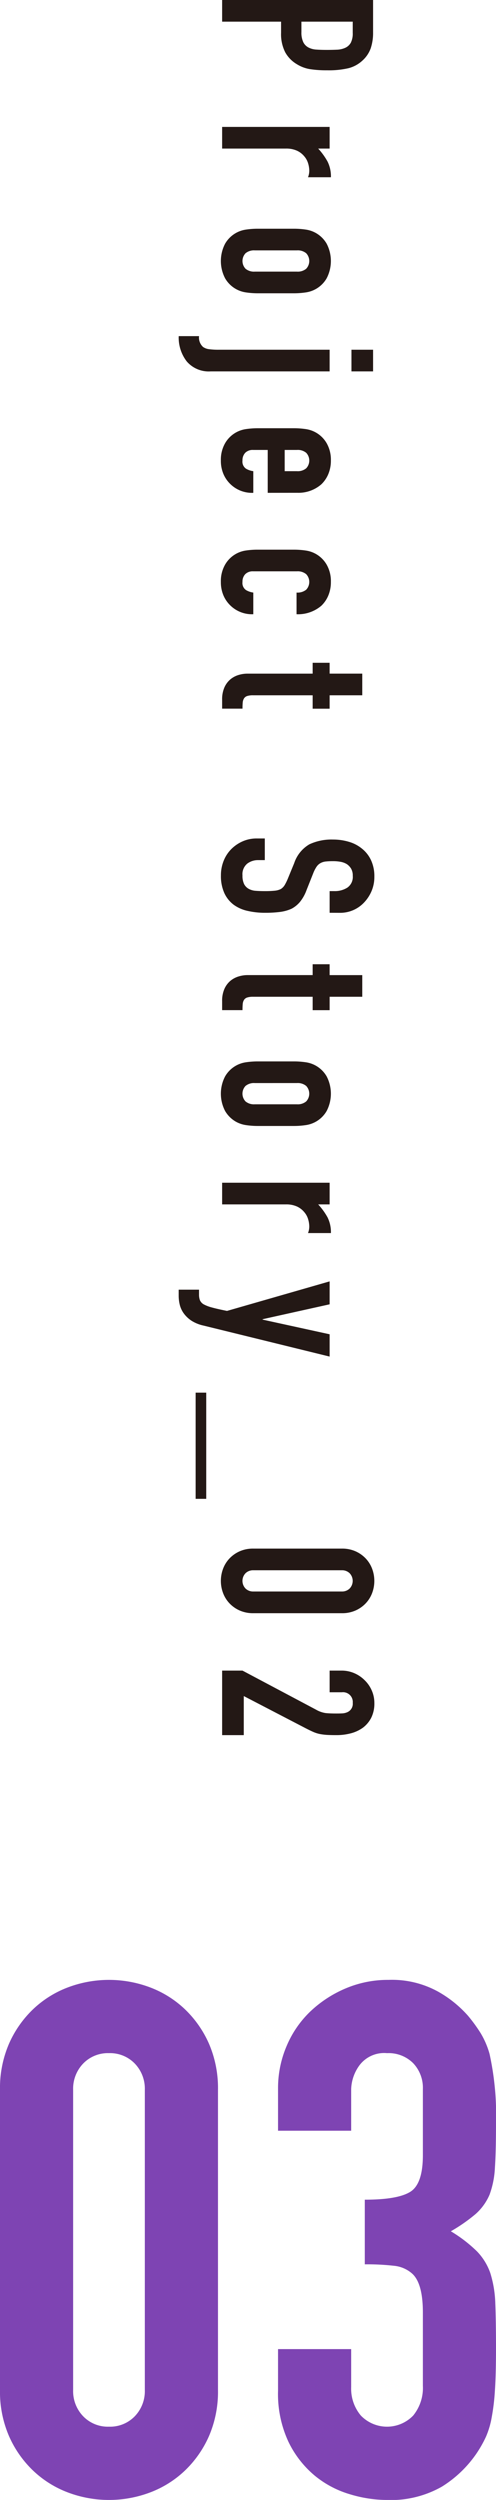 <svg xmlns="http://www.w3.org/2000/svg" width="74.134" height="372.946" viewBox="0 0 74.134 372.946"><defs><style>.cls-1{fill:#231815;}.cls-2{fill:#7e44b3;}</style></defs><g id="レイヤー_2" data-name="レイヤー 2"><g id="レイヤー_1-2" data-name="レイヤー 1"><path class="cls-1" d="M33.2,0H55.762V4.848a7.22,7.22,0,0,1-.348,2.345,4.516,4.516,0,0,1-1.236,1.838,4.837,4.837,0,0,1-2.076,1.14,12.988,12.988,0,0,1-3.216.317,15.969,15.969,0,0,1-2.566-.174,5.342,5.342,0,0,1-1.965-.745A4.711,4.711,0,0,1,42.628,7.8,5.972,5.972,0,0,1,42.01,4.88V3.232H33.2ZM52.72,3.232H45.052V4.785a3.31,3.31,0,0,0,.285,1.521,1.8,1.8,0,0,0,.792.792,2.9,2.9,0,0,0,1.173.3q.7.048,1.552.047.792,0,1.506-.032a3.233,3.233,0,0,0,1.251-.285,1.8,1.8,0,0,0,.824-.76,3.02,3.02,0,0,0,.285-1.457Z"/><path class="cls-1" d="M33.2,18.933H49.267v3.232H47.555a9.843,9.843,0,0,1,1.4,1.933,4.944,4.944,0,0,1,.506,2.345H46.034a2.622,2.622,0,0,0,.191-.983,3.858,3.858,0,0,0-.175-1.093,2.846,2.846,0,0,0-.586-1.061,3.056,3.056,0,0,0-1.077-.824,3.829,3.829,0,0,0-1.648-.317H33.2Z"/><path class="cls-1" d="M43.88,34.121a12,12,0,0,1,1.806.126,4.3,4.3,0,0,1,3.137,2.107,5.587,5.587,0,0,1,0,5.166,4.295,4.295,0,0,1-3.137,2.106,11.992,11.992,0,0,1-1.806.127H38.588a11.973,11.973,0,0,1-1.806-.127,4.29,4.29,0,0,1-3.137-2.106,5.579,5.579,0,0,1,0-5.166,4.3,4.3,0,0,1,3.137-2.107,11.979,11.979,0,0,1,1.806-.126Zm-5.8,3.231a1.958,1.958,0,0,0-1.378.428,1.684,1.684,0,0,0,0,2.313,1.958,1.958,0,0,0,1.378.428h6.306a1.961,1.961,0,0,0,1.378-.428,1.684,1.684,0,0,0,0-2.313,1.961,1.961,0,0,0-1.378-.428Z"/><path class="cls-1" d="M49.267,52.173v3.232H31.49a4.332,4.332,0,0,1-3.58-1.489,5.806,5.806,0,0,1-1.2-3.771h3.041a1.89,1.89,0,0,0,.6,1.616,1.989,1.989,0,0,0,.9.332,10.546,10.546,0,0,0,1.442.08Zm3.263,0h3.232v3.232H52.53Z"/><path class="cls-1" d="M40.014,73.523v-6.4H37.828a1.551,1.551,0,0,0-1.173.427,1.6,1.6,0,0,0-.412,1.157,1.273,1.273,0,0,0,.539,1.22,2.915,2.915,0,0,0,1.077.364v3.232a4.627,4.627,0,0,1-3.422-1.3A4.558,4.558,0,0,1,33.391,70.7a5.031,5.031,0,0,1-.38-2,4.951,4.951,0,0,1,.634-2.583,4.3,4.3,0,0,1,3.137-2.107,11.979,11.979,0,0,1,1.806-.126H43.88a12,12,0,0,1,1.806.126,4.3,4.3,0,0,1,3.137,2.107,4.96,4.96,0,0,1,.633,2.583,5.128,5.128,0,0,1-.38,2.012,4.514,4.514,0,0,1-1.045,1.537,5.193,5.193,0,0,1-3.581,1.267Zm2.535-6.4v3.168h1.838a1.961,1.961,0,0,0,1.378-.428,1.684,1.684,0,0,0,0-2.313,1.961,1.961,0,0,0-1.378-.427Z"/><path class="cls-1" d="M37.828,85.231a1.548,1.548,0,0,0-1.173.428,1.594,1.594,0,0,0-.412,1.156,1.272,1.272,0,0,0,.539,1.22,2.9,2.9,0,0,0,1.077.365v3.232a4.627,4.627,0,0,1-3.422-1.3,4.552,4.552,0,0,1-1.046-1.522,5.024,5.024,0,0,1-.38-2,4.944,4.944,0,0,1,.634-2.582,4.288,4.288,0,0,1,3.137-2.107A11.844,11.844,0,0,1,38.588,82H43.88a11.863,11.863,0,0,1,1.806.127,4.293,4.293,0,0,1,3.137,2.107,4.954,4.954,0,0,1,.633,2.582,5.13,5.13,0,0,1-.38,2.013,4.51,4.51,0,0,1-1.045,1.536,5.374,5.374,0,0,1-3.708,1.268V88.4a2.066,2.066,0,0,0,1.442-.428,1.684,1.684,0,0,0,0-2.313,1.956,1.956,0,0,0-1.378-.428Z"/><path class="cls-1" d="M49.267,100.492h4.879v3.232H49.267v2H46.731v-2h-8.9a2.8,2.8,0,0,0-.888.11.88.88,0,0,0-.475.365,1.356,1.356,0,0,0-.19.618c-.022.243-.032.543-.032.9H33.2v-1.331a4.354,4.354,0,0,1,.349-1.854,3.336,3.336,0,0,1,.887-1.188,3.478,3.478,0,0,1,1.22-.65,4.542,4.542,0,0,1,1.315-.2h9.759V98.875h2.536Z"/><path class="cls-1" d="M49.267,136.17v-3.232H50a3.462,3.462,0,0,0,1.918-.522,1.936,1.936,0,0,0,.807-1.759,2.036,2.036,0,0,0-.253-1.078,2.148,2.148,0,0,0-.634-.665,2.665,2.665,0,0,0-.935-.348,6.041,6.041,0,0,0-1.093-.095,10.643,10.643,0,0,0-1.109.047,2.1,2.1,0,0,0-.792.238,1.74,1.74,0,0,0-.6.555,5.051,5.051,0,0,0-.507,1l-.983,2.471a6.139,6.139,0,0,1-.966,1.743,4.19,4.19,0,0,1-1.283,1.045,6,6,0,0,1-1.727.476,17.2,17.2,0,0,1-2.2.126,11.56,11.56,0,0,1-2.646-.285,5.559,5.559,0,0,1-2.076-.919,4.558,4.558,0,0,1-1.394-1.742,6.153,6.153,0,0,1-.507-2.63,5.767,5.767,0,0,1,.412-2.187,5.2,5.2,0,0,1,1.14-1.743,5.541,5.541,0,0,1,1.7-1.156,5.147,5.147,0,0,1,2.107-.428h1.2v3.232H38.556a2.637,2.637,0,0,0-1.6.523,2.039,2.039,0,0,0-.713,1.759,2.832,2.832,0,0,0,.238,1.283,1.709,1.709,0,0,0,.681.713,2.5,2.5,0,0,0,1.062.3q.618.048,1.378.047a13.763,13.763,0,0,0,1.458-.063,2.513,2.513,0,0,0,.918-.253,1.8,1.8,0,0,0,.571-.586,7.744,7.744,0,0,0,.475-.967l.951-2.313a5.12,5.12,0,0,1,2.265-2.8,7.785,7.785,0,0,1,3.533-.713,8.183,8.183,0,0,1,2.409.348,5.468,5.468,0,0,1,1.964,1.046,4.78,4.78,0,0,1,1.315,1.7,5.648,5.648,0,0,1,.492,2.456,5.374,5.374,0,0,1-.444,2.2,5.7,5.7,0,0,1-1.173,1.727,4.892,4.892,0,0,1-3.485,1.457Z"/><path class="cls-1" d="M49.267,145.468h4.879V148.7H49.267v2H46.731v-2h-8.9a2.764,2.764,0,0,0-.888.111.874.874,0,0,0-.475.364,1.356,1.356,0,0,0-.19.618c-.022.243-.032.543-.032.9H33.2v-1.331a4.354,4.354,0,0,1,.349-1.854,3.345,3.345,0,0,1,.887-1.188,3.494,3.494,0,0,1,1.22-.65,4.542,4.542,0,0,1,1.315-.205h9.759v-1.617h2.536Z"/><path class="cls-1" d="M43.88,158.342a12,12,0,0,1,1.806.126,4.3,4.3,0,0,1,3.137,2.108,5.585,5.585,0,0,1,0,5.165,4.293,4.293,0,0,1-3.137,2.107,11.992,11.992,0,0,1-1.806.127H38.588a11.973,11.973,0,0,1-1.806-.127,4.427,4.427,0,0,1-1.458-.475,4.375,4.375,0,0,1-1.679-1.632,5.577,5.577,0,0,1,0-5.165,4.295,4.295,0,0,1,3.137-2.108,11.979,11.979,0,0,1,1.806-.126Zm-5.8,3.232A1.958,1.958,0,0,0,36.7,162a1.684,1.684,0,0,0,0,2.313,1.953,1.953,0,0,0,1.378.428h6.306a1.956,1.956,0,0,0,1.378-.428,1.684,1.684,0,0,0,0-2.313,1.961,1.961,0,0,0-1.378-.427Z"/><path class="cls-1" d="M33.2,176.441H49.267v3.232H47.555a9.9,9.9,0,0,1,1.4,1.933,4.947,4.947,0,0,1,.506,2.345H46.034a2.617,2.617,0,0,0,.191-.982,3.859,3.859,0,0,0-.175-1.094,2.846,2.846,0,0,0-.586-1.061,3.056,3.056,0,0,0-1.077-.824,3.829,3.829,0,0,0-1.648-.317H33.2Z"/><path class="cls-1" d="M49.267,191.157v3.422L39.253,196.8v.063l10.014,2.187v3.327l-18.854-4.626a5.544,5.544,0,0,1-1.775-.713,4.45,4.45,0,0,1-1.141-1.062,3.72,3.72,0,0,1-.618-1.283,5.726,5.726,0,0,1-.173-1.41v-.888h3.041v.73a2.425,2.425,0,0,0,.127.823,1.333,1.333,0,0,0,.57.634,5.583,5.583,0,0,0,1.252.475q.808.222,2.234.507Z"/><path class="cls-1" d="M29.24,207.757h1.585V223.6H29.24Z"/><path class="cls-1" d="M51.1,231.021a4.913,4.913,0,0,1,2.028.4,4.753,4.753,0,0,1,1.521,1.061,4.567,4.567,0,0,1,.967,1.537,5.151,5.151,0,0,1,0,3.644,4.567,4.567,0,0,1-.967,1.537,4.737,4.737,0,0,1-1.521,1.061,4.929,4.929,0,0,1-2.028.4H37.859a4.929,4.929,0,0,1-2.028-.4A4.737,4.737,0,0,1,34.31,239.2a4.549,4.549,0,0,1-.966-1.537,5.151,5.151,0,0,1,0-3.644,4.549,4.549,0,0,1,.966-1.537,4.753,4.753,0,0,1,1.521-1.061,4.913,4.913,0,0,1,2.028-.4Zm-13.245,3.233a1.594,1.594,0,0,0-1.156.443,1.645,1.645,0,0,0,0,2.282,1.6,1.6,0,0,0,1.156.443H51.1a1.6,1.6,0,0,0,1.157-.443,1.648,1.648,0,0,0,0-2.282,1.6,1.6,0,0,0-1.157-.443Z"/><path class="cls-1" d="M33.2,249.222h3.042l11,5.831a4.039,4.039,0,0,0,1.441.507q.618.063,1.537.063c.274,0,.565,0,.871-.016a2.115,2.115,0,0,0,.808-.174,1.359,1.359,0,0,0,.824-1.394,1.459,1.459,0,0,0-1.616-1.585H49.267v-3.232h1.774a4.781,4.781,0,0,1,1.9.38,4.92,4.92,0,0,1,1.553,1.046,4.764,4.764,0,0,1,1.061,1.521,4.609,4.609,0,0,1,.4,1.9,4.744,4.744,0,0,1-.46,2.171,4.336,4.336,0,0,1-1.252,1.5,5.469,5.469,0,0,1-1.806.84,8.387,8.387,0,0,1-2.155.269q-.823,0-1.378-.031a8.533,8.533,0,0,1-1.061-.127,4.727,4.727,0,0,1-1.014-.317q-.508-.222-1.236-.6l-9.158-4.753v5.83H33.2Z"/><path class="cls-2" d="M0,311.756A16.652,16.652,0,0,1,1.339,304.9a16.07,16.07,0,0,1,3.59-5.144,15.451,15.451,0,0,1,5.2-3.268,17.421,17.421,0,0,1,12.323,0,15.471,15.471,0,0,1,5.2,3.268,16.085,16.085,0,0,1,3.59,5.144,16.684,16.684,0,0,1,1.339,6.858V356.55a16.675,16.675,0,0,1-1.339,6.858,16.052,16.052,0,0,1-3.59,5.144,15.439,15.439,0,0,1-5.2,3.268,17.421,17.421,0,0,1-12.323,0,15.42,15.42,0,0,1-5.2-3.268,16.037,16.037,0,0,1-3.59-5.144A16.642,16.642,0,0,1,0,356.55ZM10.931,356.55a5.392,5.392,0,0,0,1.5,3.911,5.119,5.119,0,0,0,3.858,1.554,5.125,5.125,0,0,0,3.857-1.554,5.4,5.4,0,0,0,1.5-3.911V311.756a5.407,5.407,0,0,0-1.5-3.911,5.132,5.132,0,0,0-3.857-1.554,5.127,5.127,0,0,0-3.858,1.554,5.4,5.4,0,0,0-1.5,3.911Z"/><path class="cls-2" d="M54.523,328.152q4.929,0,6.806-1.179t1.875-5.465v-9.859a5.326,5.326,0,0,0-1.447-3.857,5.183,5.183,0,0,0-3.911-1.5,4.614,4.614,0,0,0-4.126,1.822,6.329,6.329,0,0,0-1.232,3.536v6.215H41.557v-6.322a15.9,15.9,0,0,1,1.286-6.323,15.384,15.384,0,0,1,3.536-5.143,17.574,17.574,0,0,1,5.251-3.43,16.147,16.147,0,0,1,6.43-1.286,14.283,14.283,0,0,1,7.448,1.769,17.188,17.188,0,0,1,4.447,3.59,23.526,23.526,0,0,1,1.875,2.572,12.574,12.574,0,0,1,1.34,3.107,42.741,42.741,0,0,1,.964,10.5q0,3.966-.16,6.429a13.461,13.461,0,0,1-.8,4.073,8.148,8.148,0,0,1-2.09,2.893,24.731,24.731,0,0,1-3.7,2.572,20.819,20.819,0,0,1,3.911,3,8.836,8.836,0,0,1,1.983,3.215,16.614,16.614,0,0,1,.75,4.554q.106,2.626.107,6.7,0,3.753-.16,6.216a31.98,31.98,0,0,1-.483,4.072,12.691,12.691,0,0,1-.857,2.894,17.741,17.741,0,0,1-1.393,2.464,17.314,17.314,0,0,1-5.2,4.983,15.44,15.44,0,0,1-8.305,1.983,19.288,19.288,0,0,1-5.465-.858,14.884,14.884,0,0,1-5.251-2.786,15.1,15.1,0,0,1-3.911-5.036,16.89,16.89,0,0,1-1.554-7.609v-6.215H52.488v5.679a6.211,6.211,0,0,0,1.446,4.233,5.436,5.436,0,0,0,7.823,0,6.525,6.525,0,0,0,1.447-4.447V344.976q0-4.5-1.715-5.893a4.78,4.78,0,0,0-2.625-1.072,35.472,35.472,0,0,0-4.341-.215Z"/></g></g></svg>